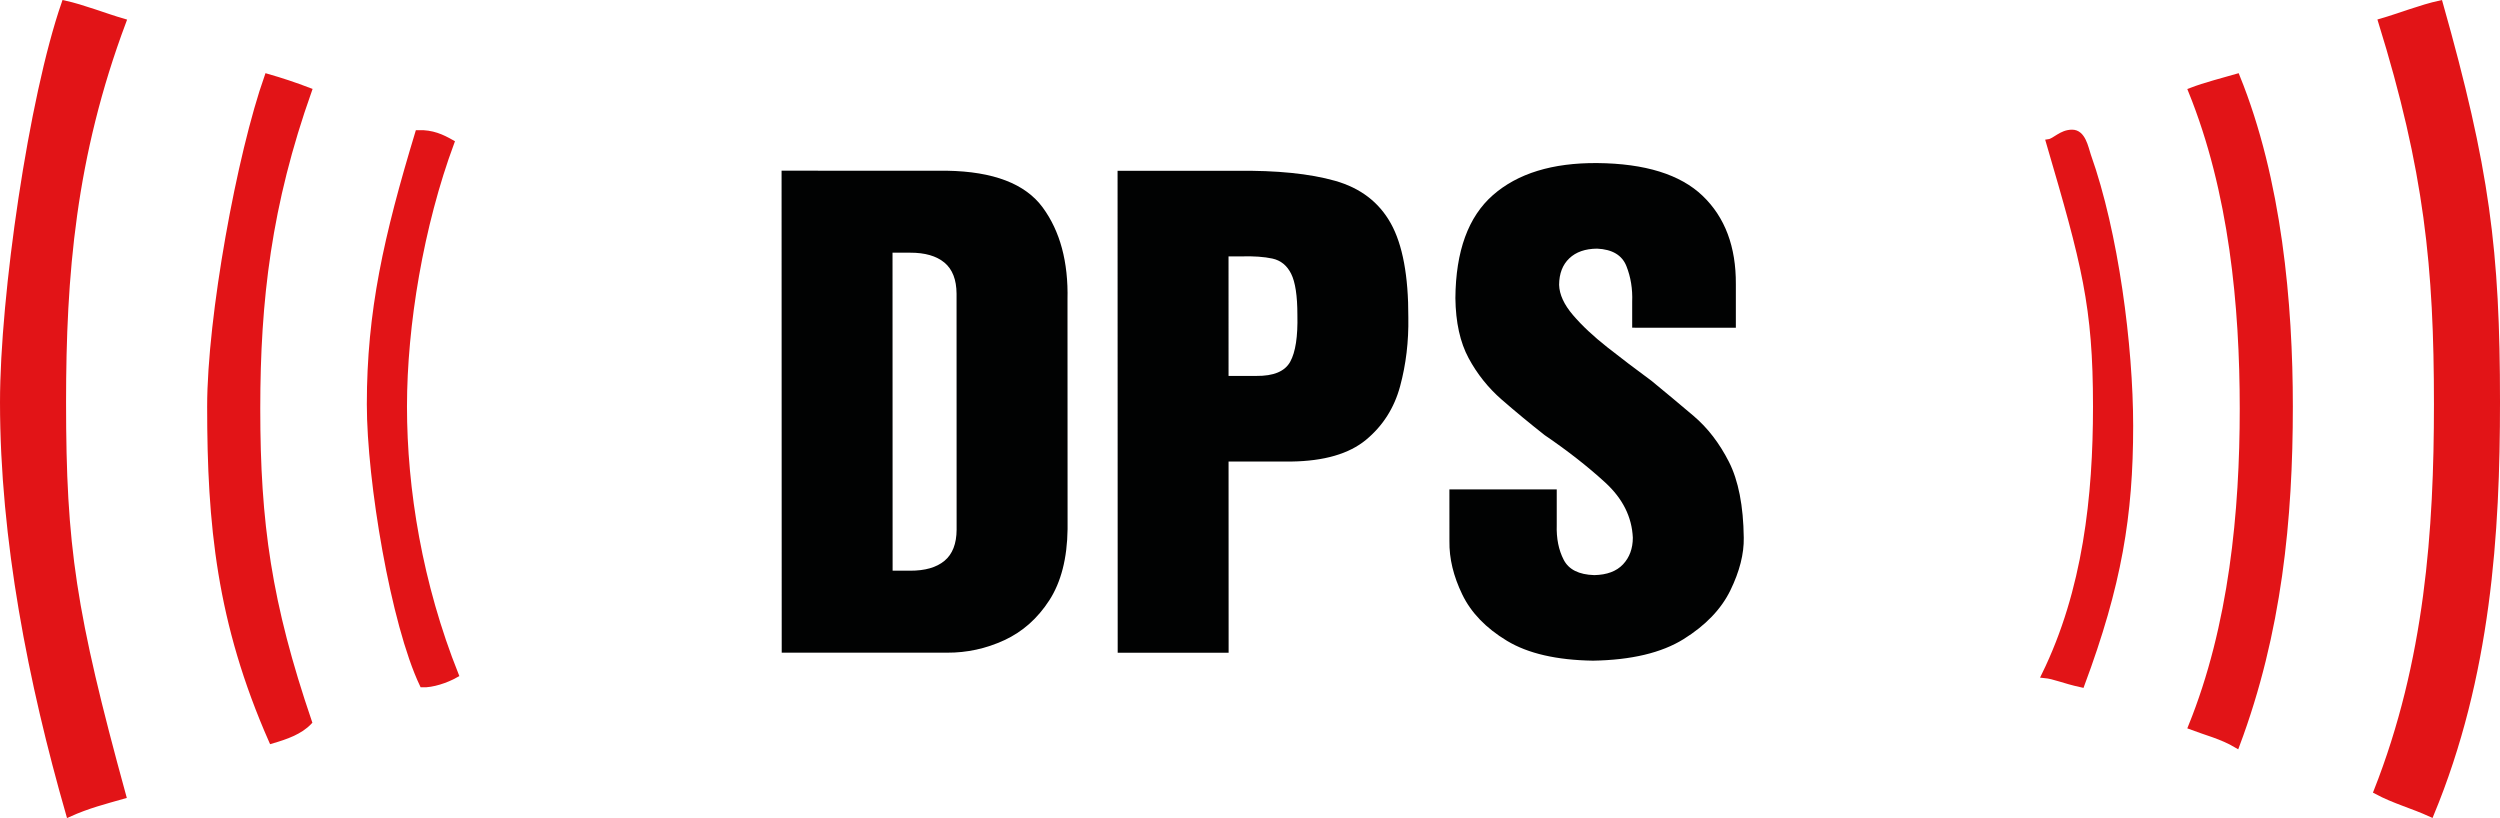 <!-- Generator: Adobe Illustrator 24.0.1, SVG Export Plug-In  -->
<svg version="1.1" xmlns="http://www.w3.org/2000/svg" xmlns:xlink="http://www.w3.org/1999/xlink" x="0px" y="0px"
	 width="253.091px" height="82.817px" viewBox="0 0 253.091 82.817" style="enable-background:new 0 0 253.091 82.817;"
	 xml:space="preserve">
<style type="text/css">
	.st0{fill-rule:evenodd;clip-rule:evenodd;fill:#010202;}
	.st1{fill-rule:evenodd;clip-rule:evenodd;fill:#E21417;}
	.st2{fill:none;stroke:#E21417;stroke-width:0.571;stroke-miterlimit:3.864;}
</style>
<defs>
</defs>
<path class="st0" d="M79.138,66.071l16.734,0.004c2.015,0.011,3.947-0.409,5.797-1.262c1.849-0.853,3.37-2.2,4.561-4.043
	c1.19-1.843,1.807-4.246,1.848-7.206L108.07,30.35c0.09-3.831-0.747-6.946-2.512-9.349c-1.765-2.401-4.999-3.641-9.7-3.717
	L79.124,17.28L79.138,66.071z M90.356,25.581h1.774c1.507-0.006,2.666,0.329,3.479,1.001c0.811,0.673,1.222,1.725,1.23,3.154
	l0.006,23.886c-0.007,1.429-0.418,2.48-1.229,3.154c-0.811,0.672-1.97,1.005-3.478,0.999l-1.773-0.002L90.356,25.581z"/>
<path class="st0" d="M113.151,66.078l11.23,0.003l-0.006-19.359l6.359,0.002c3.318-0.048,5.833-0.778,7.548-2.192
	c1.712-1.416,2.867-3.229,3.462-5.438c0.595-2.208,0.872-4.529,0.83-6.961c0.013-4.199-0.579-7.373-1.774-9.519
	c-1.194-2.144-3.073-3.581-5.639-4.309c-2.565-0.727-5.896-1.065-9.997-1.013l-12.025-0.003L113.151,66.078z M124.372,25.955
	l1.284,0.001c1.26-0.037,2.315,0.038,3.157,0.22c0.843,0.184,1.476,0.696,1.897,1.538c0.421,0.841,0.633,2.231,0.633,4.171
	c0.051,2.182-0.188,3.762-0.726,4.735c-0.535,0.976-1.679,1.455-3.432,1.437l-2.811-0.001L124.372,25.955z"/>
<path class="st0" d="M146.732,49.542l0.003,5.252c-0.027,1.746,0.406,3.541,1.299,5.387c0.891,1.846,2.401,3.411,4.528,4.694
	c2.127,1.283,5.03,1.952,8.707,2.009c3.88-0.065,6.938-0.793,9.17-2.181c2.23-1.389,3.814-3.039,4.743-4.949
	c0.929-1.912,1.38-3.685,1.35-5.32c-0.039-3.223-0.54-5.783-1.499-7.673c-0.962-1.893-2.153-3.442-3.575-4.649
	c-1.422-1.207-2.847-2.394-4.269-3.562c-1.557-1.143-3.044-2.273-4.46-3.387c-1.418-1.117-2.58-2.204-3.485-3.266
	c-0.908-1.061-1.377-2.082-1.406-3.061c0.009-1.143,0.352-2.036,1.03-2.681c0.675-0.645,1.615-0.974,2.819-0.984
	c1.538,0.072,2.527,0.662,2.966,1.773c0.439,1.109,0.634,2.312,0.583,3.604v2.627l10.495,0.003v-4.399
	c0.024-3.796-1.096-6.78-3.359-8.95c-2.265-2.171-5.828-3.278-10.688-3.321c-4.525-0.03-8.041,1.05-10.541,3.239
	c-2.5,2.191-3.77,5.667-3.805,10.432c0.029,2.448,0.475,4.476,1.341,6.08c0.863,1.604,1.98,3.002,3.346,4.194
	c1.367,1.19,2.816,2.389,4.349,3.596c2.323,1.581,4.37,3.184,6.138,4.803c1.766,1.622,2.697,3.483,2.79,5.584
	c-0.003,1.093-0.332,1.991-0.992,2.696c-0.659,0.702-1.634,1.066-2.918,1.09c-1.55-0.047-2.58-0.564-3.088-1.55
	c-0.511-0.987-0.747-2.16-0.705-3.521v-3.604L146.732,49.542z"/>
<path class="st1" d="M6.516,0.333c1.906,0.419,4.089,1.292,5.977,1.84C7.37,15.84,6.403,27.885,6.403,40.718
	c0,14.581,0.974,21.238,6.085,39.865c-1.883,0.539-3.585,0.96-5.52,1.838C3.133,69.065,0.286,54.589,0.286,40.718
	C0.286,29.96,3.192,9.904,6.516,0.333z"/>
<path class="st2" d="M6.516,0.333c1.906,0.419,4.089,1.292,5.977,1.84C7.37,15.84,6.403,27.885,6.403,40.718
	c0,14.581,0.974,21.238,6.085,39.865c-1.883,0.539-3.585,0.96-5.52,1.838C3.133,69.065,0.286,54.589,0.286,40.718
	C0.286,29.96,3.192,9.904,6.516,0.333z"/>
<path class="st1" d="M27.057,7.757c1.477,0.426,2.787,0.862,4.227,1.412c-4.087,11.528-5.221,21.174-5.221,32.205
	c0,11.577,1.135,19.697,5.236,31.722c-0.932,0.979-2.327,1.469-3.796,1.898c-5.299-12.018-6.246-21.934-6.246-33.838
	C21.256,32.09,24.271,15.635,27.057,7.757z"/>
<path class="st2" d="M27.057,7.757c1.477,0.426,2.787,0.862,4.227,1.412c-4.087,11.528-5.221,21.174-5.221,32.205
	c0,11.577,1.135,19.697,5.236,31.722c-0.932,0.979-2.327,1.469-3.796,1.898c-5.299-12.018-6.246-21.934-6.246-33.838
	C21.256,32.09,24.271,15.635,27.057,7.757z"/>
<path class="st1" d="M42.314,13.458c1.442-0.045,2.413,0.415,3.393,0.968c-3.112,8.404-4.791,18.483-4.791,26.729
	c0,8.41,1.568,17.993,5.229,27.163c-0.981,0.556-2.388,1.016-3.38,0.981c-2.921-6.154-5.343-20.608-5.343-28.362
	C37.421,31.543,39.123,24,42.314,13.458z"/>
<path class="st2" d="M42.314,13.458c1.442-0.045,2.413,0.415,3.393,0.968c-3.112,8.404-4.791,18.483-4.791,26.729
	c0,8.41,1.568,17.993,5.229,27.163c-0.981,0.556-2.388,1.016-3.38,0.981c-2.921-6.154-5.343-20.608-5.343-28.362
	C37.421,31.543,39.123,24,42.314,13.458z"/>
<path class="st1" d="M247.017,0.338c4.743,16.785,5.789,25.034,5.789,40.379c0,13.215-0.891,27.715-6.694,41.707
	c-1.923-0.883-3.671-1.32-5.525-2.312c5.191-13.153,6.103-26.507,6.103-39.175c0-13.871-0.971-23.689-5.651-38.77
	C242.922,1.625,245.108,0.752,247.017,0.338z"/>
<path class="st2" d="M247.017,0.338c4.743,16.785,5.789,25.034,5.789,40.379c0,13.215-0.891,27.715-6.694,41.707
	c-1.923-0.883-3.671-1.32-5.525-2.312c5.191-13.153,6.103-26.507,6.103-39.175c0-13.871-0.971-23.689-5.651-38.77
	C242.922,1.625,245.108,0.752,247.017,0.338z"/>
<path class="st1" d="M226.467,7.754c4.26,10.493,5.367,23.024,5.367,33.401c0,11.358-1.104,22.847-5.391,34.284
	c-1.503-0.9-3.196-1.312-4.636-1.865c4.146-10.223,5.221-21.824,5.221-32.2c0-10.375-1.075-21.978-5.221-32.2
	C223.247,8.619,224.994,8.183,226.467,7.754z"/>
<path class="st2" d="M226.467,7.754c4.26,10.493,5.367,23.024,5.367,33.401c0,11.358-1.104,22.847-5.391,34.284
	c-1.503-0.9-3.196-1.312-4.636-1.865c4.146-10.223,5.221-21.824,5.221-32.2c0-10.375-1.075-21.978-5.221-32.2
	C223.247,8.619,224.994,8.183,226.467,7.754z"/>
<path class="st1" d="M209.773,13.413c1.09,0,1.353,1.512,1.625,2.332c2.783,7.809,4.271,19.293,4.271,27.376
	c0,9.065-1.159,16.076-4.923,26.187c-1.902-0.417-2.721-0.849-3.781-0.952c4.196-8.567,5.209-18.134,5.209-27.2
	c0-10.212-1.138-14.409-4.761-26.78C208.026,14.288,208.68,13.413,209.773,13.413z"/>
<path class="st2" d="M209.773,13.413c1.09,0,1.353,1.512,1.625,2.332c2.783,7.809,4.271,19.293,4.271,27.376
	c0,9.065-1.159,16.076-4.923,26.187c-1.902-0.417-2.721-0.849-3.781-0.952c4.196-8.567,5.209-18.134,5.209-27.2
	c0-10.212-1.138-14.409-4.761-26.78C208.026,14.288,208.68,13.413,209.773,13.413z"/>
</svg>